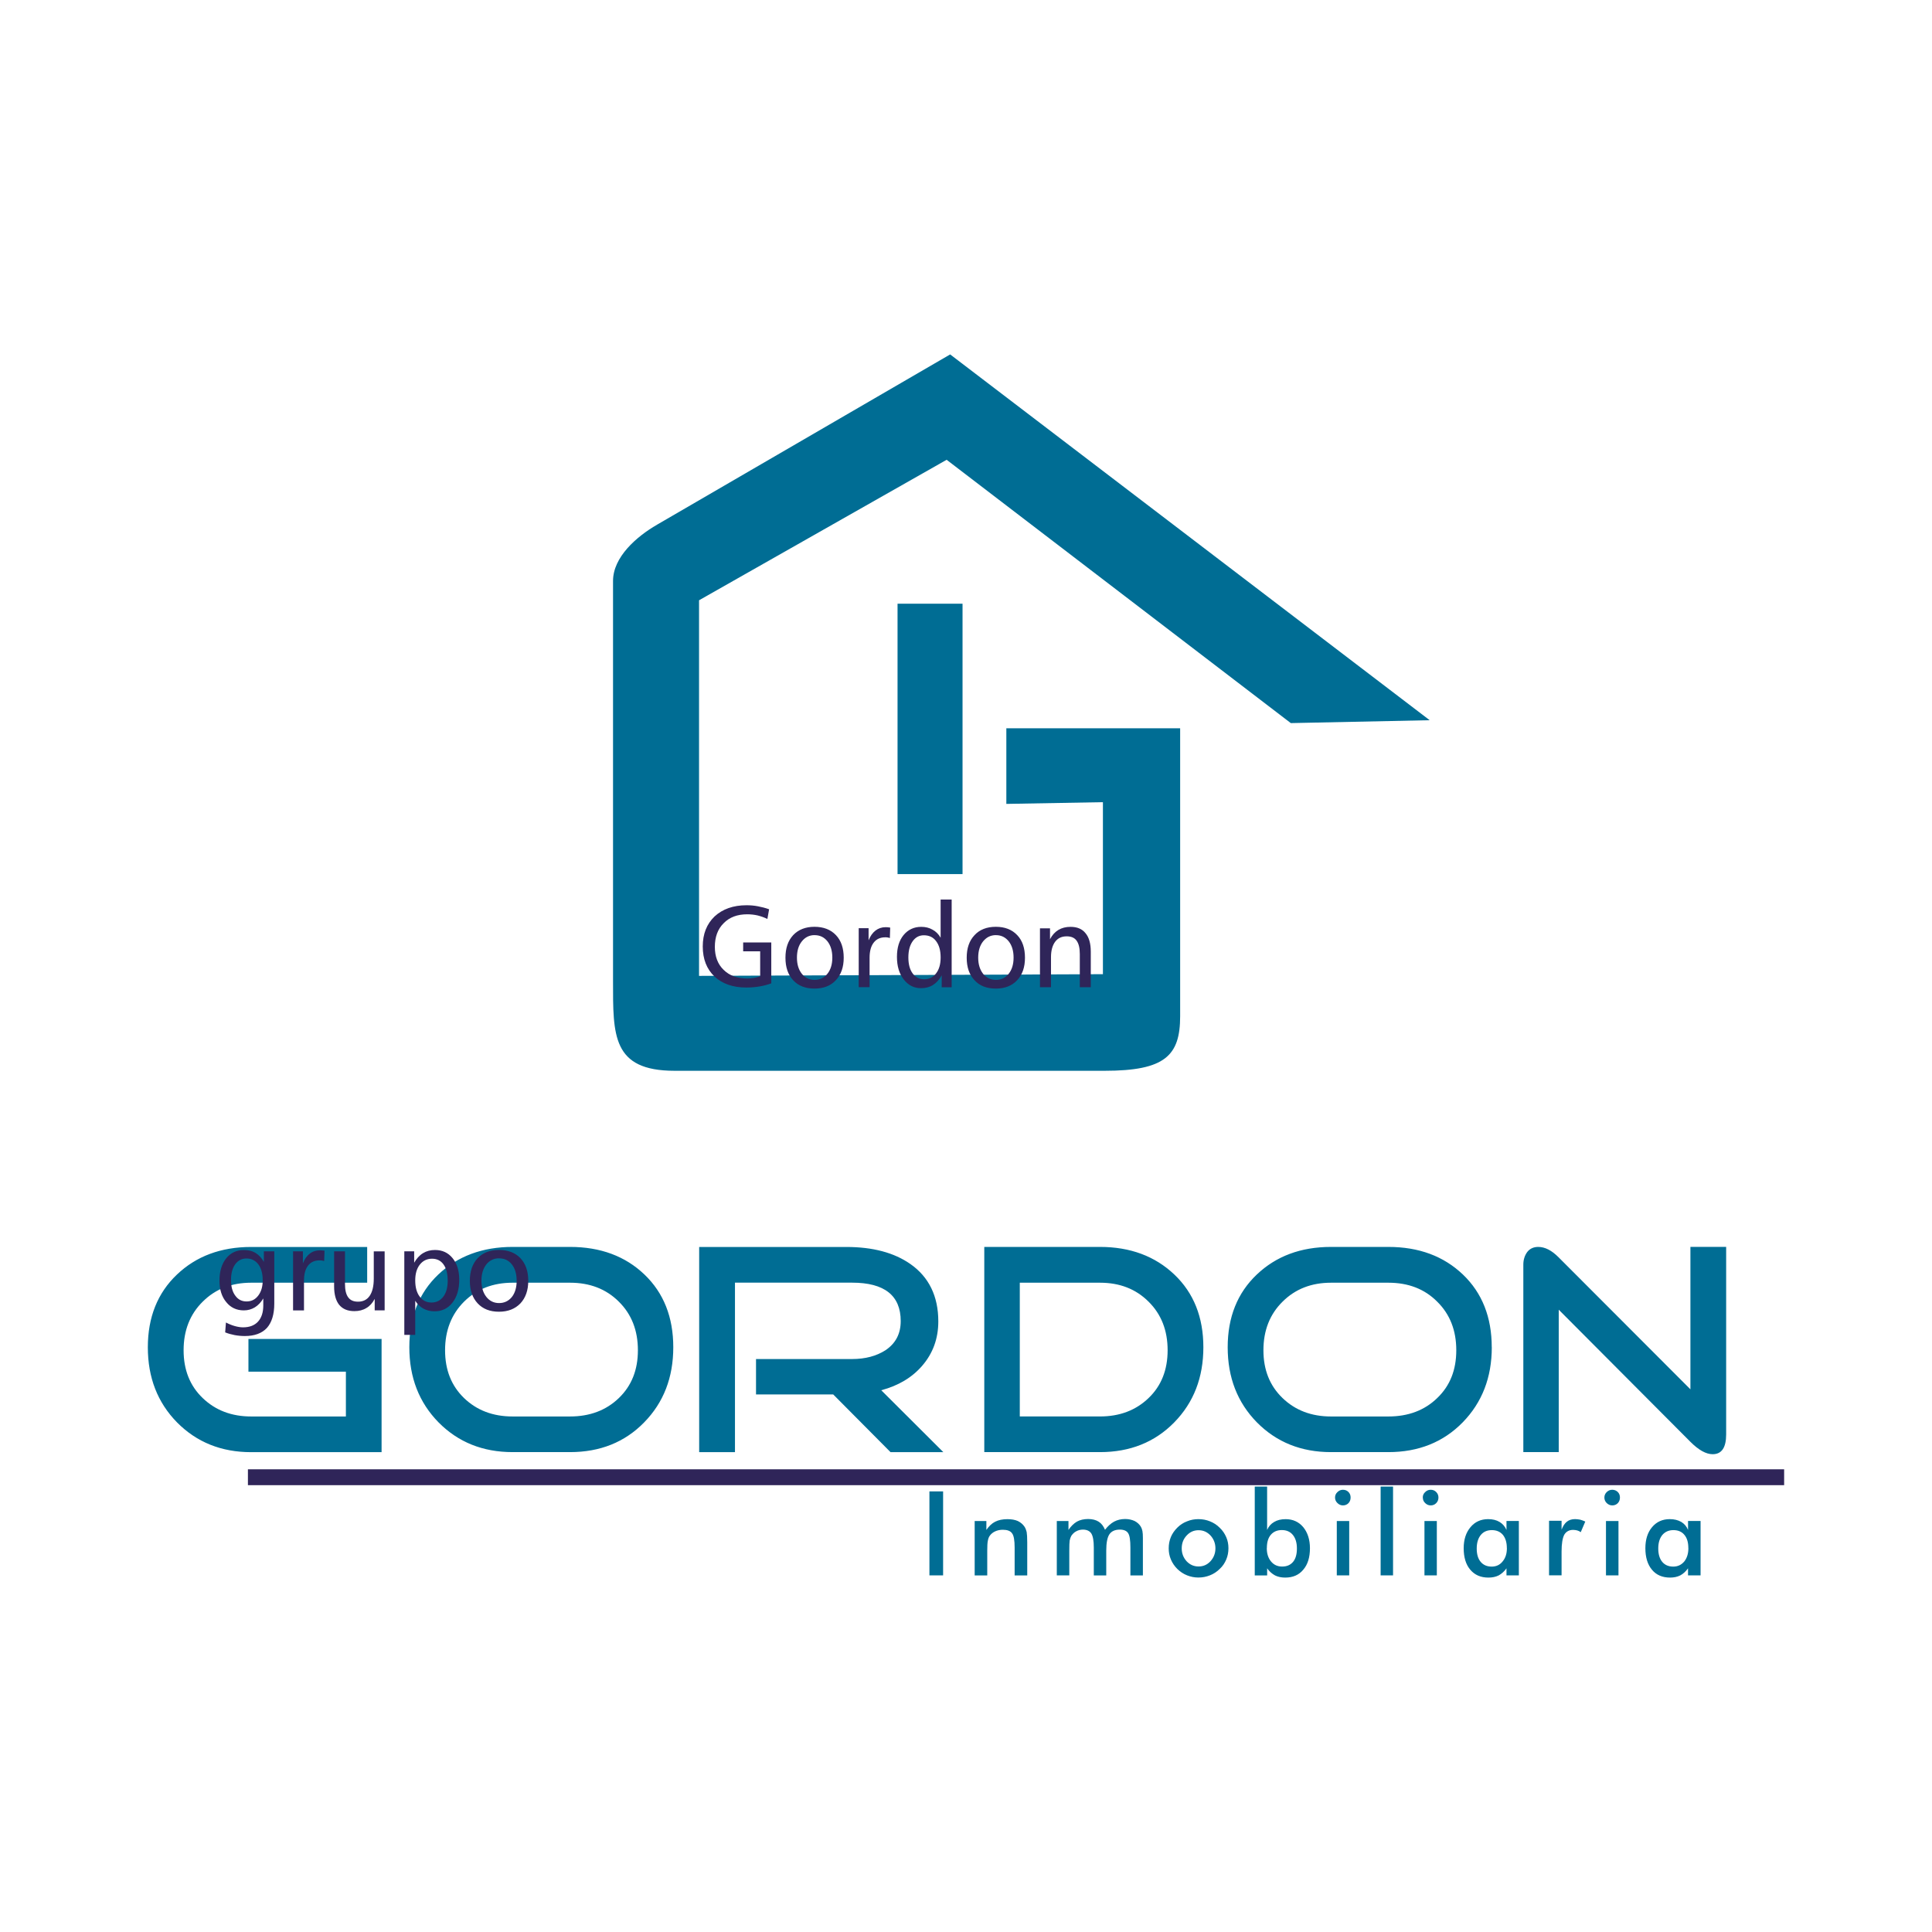 <?xml version="1.0" encoding="UTF-8"?>
<!DOCTYPE svg PUBLIC "-//W3C//DTD SVG 1.1//EN" "http://www.w3.org/Graphics/SVG/1.1/DTD/svg11.dtd">
<!-- Creator: CorelDRAW X8 -->
<svg xmlns="http://www.w3.org/2000/svg" xml:space="preserve" width="300px" height="300px" version="1.1" style="shape-rendering:geometricPrecision; text-rendering:geometricPrecision; image-rendering:optimizeQuality; fill-rule:evenodd; clip-rule:evenodd"
viewBox="0 0 74975 74975"
 xmlns:xlink="http://www.w3.org/1999/xlink">
 <defs>
  <style type="text/css">
   <![CDATA[
    .fil0 {fill:none}
    .fil2 {fill:#006D94}
    .fil4 {fill:#2F2559}
    .fil1 {fill:#006D94;fill-rule:nonzero}
    .fil3 {fill:#2F2559;fill-rule:nonzero}
   ]]>
  </style>
 </defs>
 <g id="Capa_x0020_1">
  <rect class="fil0" width="74975" height="74975"/>
  <g id="_2700322900400">
   <g id="_2626630625776">
    <path class="fil1" d="M14810 56354l-5064 0c-1158,0 -2114,-386 -2874,-1153 -758,-772 -1135,-1743 -1135,-2917 0,-1164 377,-2107 1128,-2821 751,-715 1710,-1072 2881,-1072l4503 0 0 1387 -4503 0c-758,0 -1387,244 -1880,736 -494,489 -741,1117 -741,1885 0,764 247,1382 741,1855 495,476 1122,715 1880,715l3677 0 0 -1738 -3782 0 0 -1270 5167 0 0 4395 0 0 0 0 2 -2 0 0zm11318 -4072c0,1174 -375,2145 -1131,2917 -751,769 -1710,1153 -2877,1153l-2227 0c-1158,0 -2114,-386 -2873,-1153 -758,-772 -1135,-1743 -1135,-2917 0,-1164 372,-2107 1122,-2820 751,-714 1716,-1073 2886,-1073l2227 0c1181,0 2146,359 2891,1073 745,713 1117,1656 1117,2820l0 0 0 0zm-1373 117c0,-768 -245,-1396 -739,-1885 -495,-494 -1128,-736 -1896,-736l-2227 0c-763,0 -1391,244 -1885,736 -489,489 -736,1117 -736,1885 0,764 244,1379 736,1855 494,476 1122,715 1885,715l2227 0c768,0 1401,-238 1896,-715 494,-476 739,-1091 739,-1855zm11856 3955l-2051 0 -2226 -2241 -2995 0 0 -1373 3729 0c513,0 944,-117 1294,-341 395,-265 592,-638 592,-1132 0,-991 -628,-1491 -1886,-1491l-4546 0 0 6578 -1389 0 0 -7963 5710 0c1028,0 1854,220 2487,662 718,503 1083,1248 1083,2228 0,668 -211,1241 -628,1723 -392,453 -918,768 -1586,947l2410 2403 0 0 2 0 0 0zm10088 -4072c0,1174 -375,2145 -1131,2917 -754,769 -1715,1153 -2881,1153l-4490 0 0 -7963 4490 0c1174,0 2136,359 2887,1073 750,713 1125,1656 1125,2820l0 0 0 0zm-1387 117c0,-768 -245,-1396 -739,-1885 -495,-494 -1122,-736 -1886,-736l-3112 0 0 5190 3112 0c764,0 1391,-238 1886,-714 494,-473 739,-1092 739,-1855l0 0 0 0zm12580 -117c0,1174 -377,2145 -1131,2917 -754,769 -1716,1153 -2883,1153l-2226 0c-1159,0 -2115,-386 -2874,-1153 -758,-772 -1135,-1743 -1135,-2917 0,-1164 377,-2107 1128,-2820 750,-714 1710,-1073 2881,-1073l2226 0c1185,0 2147,359 2895,1073 745,713 1117,1656 1117,2820l0 0 2 0zm-1378 117c0,-768 -244,-1396 -740,-1885 -491,-494 -1122,-736 -1896,-736l-2226 0c-758,0 -1388,244 -1880,736 -495,489 -742,1117 -742,1885 0,764 247,1379 742,1855 494,476 1122,715 1880,715l2226 0c772,0 1405,-238 1896,-715 498,-476 740,-1091 740,-1855zm10473 3264c0,516 -175,770 -524,770 -257,0 -543,-160 -863,-480l-5110 -5128 0 5527 -1374 0 0 -7277c0,-184 49,-345 148,-484 103,-135 247,-202 431,-202 262,0 525,135 794,408l5111 5118 0 -5528 1387 0 0 7273 0 0 0 0 0 3 0 0z"/>
    <path class="fil2" d="M50095 28061l5387 -112 -18609 -14195 -11376 6608c-799,463 -1707,1257 -1707,2183l0 15532c0,2087 -41,3477 2389,3477l16691 0c2343,0 2928,-590 2928,-2116l0 -11175 -6745 0 0 2934 3748 -67 0 6675 -15673 66 0 -14576 9608 -5452 13356 10218 0 0 0 0 3 0 0 0z"/>
    <polygon class="fil2" points="34831,23428 37353,23428 37353,33921 34831,33921 "/>
    <path class="fil3" d="M29846 35290l-66 372c-118,-58 -247,-103 -377,-136 -130,-30 -266,-45 -404,-45 -383,0 -688,112 -917,347 -229,227 -341,534 -341,916 0,372 112,673 341,893 227,226 538,336 920,336 85,0 170,-9 255,-22 82,-15 167,-36 243,-67l0 -966 -660 0 0 -345 1091 0 0 1588c-148,54 -301,95 -463,121 -161,28 -328,41 -507,41 -518,0 -929,-144 -1234,-428 -301,-287 -455,-673 -455,-1167 0,-485 154,-871 459,-1164 310,-286 723,-434 1239,-434 150,0 298,12 440,40 144,28 292,63 437,117l0 0 0 0 0 4 -1 -1zm1765 999c-202,0 -368,83 -495,244 -126,157 -189,368 -189,628 0,262 63,467 189,628 127,157 292,238 495,238 211,0 371,-81 499,-238 124,-157 190,-363 190,-628 0,-263 -66,-476 -190,-633 -126,-155 -287,-238 -499,-238l0 0 0 0 0 -1zm-6 -323c354,0 633,109 835,323 202,211 302,507 302,877 0,368 -103,660 -307,875 -202,217 -480,323 -830,323 -344,0 -624,-106 -824,-323 -202,-215 -300,-507 -300,-875 0,-370 99,-660 300,-877 202,-214 481,-323 824,-323l0 0zm2941 31l-13 406c-30,-14 -63,-18 -94,-24 -28,-5 -54,-5 -84,-5 -193,0 -341,67 -446,202 -108,135 -163,334 -163,585l0 1149 -422 0 0 -2290 383 0 0 471c67,-166 153,-290 269,-380 112,-85 243,-130 389,-130 28,0 54,3 82,3 30,6 63,11 99,13l0 0 0 0 0 0zm1306 298c-184,0 -327,81 -435,232 -111,157 -166,365 -166,628 0,262 54,467 166,621 112,153 262,227 446,227 193,0 350,-75 465,-232 119,-154 175,-359 175,-615 0,-269 -57,-477 -175,-632 -111,-153 -272,-229 -476,-229l0 0 0 0 0 0zm651 -1386l428 0 0 3403 -386 0 0 -466c-90,166 -202,292 -336,377 -135,85 -288,125 -467,125 -274,0 -494,-112 -673,-341 -175,-224 -261,-516 -261,-875 0,-352 84,-633 256,-844 175,-212 404,-320 687,-320 166,0 309,36 435,108 130,67 238,176 317,314l0 -1481 0 0 0 0 0 0 0 0zm2147 1380c-207,0 -368,83 -500,244 -124,157 -189,368 -189,628 0,262 65,467 189,628 127,157 293,238 500,238 207,0 368,-81 494,-238 125,-157 190,-363 190,-628 0,-263 -65,-476 -190,-633 -126,-155 -287,-238 -494,-238l0 0 0 0 0 -1zm-5 -323c352,0 628,109 830,323 203,211 301,507 301,877 0,368 -99,660 -305,875 -202,217 -482,323 -826,323 -350,0 -628,-106 -825,-323 -207,-215 -305,-507 -305,-875 0,-370 99,-660 305,-877 197,-214 476,-323 825,-323l0 0zm3685 962l0 1382 -426 0 0 -1283c0,-238 -41,-408 -126,-525 -81,-113 -211,-166 -382,-166 -192,0 -341,67 -448,209 -108,145 -162,347 -162,597l0 1168 -428 0 0 -2284 390 0 0 422c83,-161 193,-280 323,-359 137,-82 292,-121 473,-121 256,0 452,81 582,247 135,160 204,398 204,714l0 0 0 0 0 -2 0 1z"/>
    <path class="fil3" d="M9562 48838c-179,0 -328,78 -435,226 -108,148 -162,353 -162,609 0,257 54,459 166,607 108,153 256,225 436,225 190,0 336,-72 453,-225 118,-154 175,-351 175,-592 0,-264 -59,-476 -171,-624 -114,-148 -265,-226 -464,-226l0 0 0 0 2 0 0 0zm678 130l0 -408 404 0 0 2030c0,418 -99,732 -286,943 -192,206 -477,314 -854,314 -135,0 -269,-12 -398,-36 -130,-27 -251,-57 -368,-106l30 -383c121,63 233,108 345,139 113,31 220,49 319,49 251,0 446,-76 579,-220 137,-148 206,-359 206,-628l0 -274c-89,153 -202,268 -327,346 -126,76 -269,118 -427,118 -284,0 -513,-109 -682,-320 -176,-209 -264,-489 -264,-833 0,-365 89,-651 260,-866 175,-217 404,-323 687,-323 176,0 327,34 459,117 124,76 232,191 317,345l0 0 0 0 0 -4 0 0zm2354 -435l-14 404c-34,-9 -67,-18 -94,-21 -27,-5 -54,-5 -85,-5 -193,0 -341,66 -449,207 -103,135 -155,327 -155,583l0 1151 -424 0 0 -2292 382 0 0 468c63,-166 153,-292 264,-377 119,-91 247,-130 395,-130 23,0 48,0 81,5 32,0 65,4 101,9l-2 -2zm372 27l422 0 0 1267c0,238 42,408 126,520 82,113 206,167 381,167 199,0 350,-77 453,-229 103,-153 157,-372 157,-664l0 -1060 422 0 0 2291 -386 0 0 -446c-85,161 -193,280 -323,354 -130,81 -287,121 -465,121 -262,0 -455,-82 -590,-244 -130,-161 -197,-404 -197,-716l0 -1361 0 0 0 0 0 0zm3148 1918l0 1324 -424 0 0 -3242 383 0 0 442c90,-156 201,-283 340,-369 139,-85 293,-125 468,-125 281,0 507,103 680,314 175,211 261,494 261,841 0,372 -90,668 -263,888 -175,225 -408,337 -696,337 -163,0 -305,-36 -431,-103 -127,-72 -233,-171 -318,-305l0 0 0 0 0 -2 0 0zm1259 -792c0,-260 -52,-465 -160,-615 -108,-153 -262,-224 -449,-224 -192,0 -351,76 -471,228 -121,153 -179,359 -179,615 0,265 58,476 173,628 114,153 265,229 458,229 193,0 347,-78 459,-229 119,-157 171,-368 171,-634l0 0 -2 2zm1994 -855c-202,0 -368,81 -495,238 -124,161 -189,368 -189,631 0,257 65,467 189,626 127,161 292,242 495,242 207,0 371,-81 499,-238 121,-155 184,-368 184,-628 0,-263 -63,-476 -184,-631 -126,-163 -292,-238 -499,-238l0 -2zm-4 -325c352,0 628,107 832,318 202,215 305,507 305,880 0,370 -103,660 -305,877 -208,214 -482,323 -832,323 -350,0 -624,-108 -825,-323 -202,-217 -305,-507 -305,-877 0,-371 103,-664 305,-880 202,-211 477,-318 825,-318l0 0 0 0z"/>
    <path class="fil1" d="M36068 61136l0 -3260 531 0 0 3260 -531 0zm1756 0l0 -2110 454 0 0 346c99,-144 210,-253 341,-319 130,-67 292,-99 476,-99 157,0 293,23 404,72 109,54 197,126 262,225 36,58 63,125 81,202 13,76 22,210 22,404l0 1281 -489 0 0 -1082c0,-278 -31,-462 -99,-552 -67,-96 -190,-139 -359,-139 -112,0 -215,23 -300,63 -90,41 -162,103 -211,175 -36,49 -58,117 -72,196 -16,78 -22,202 -22,377l0 962 -485 0 0 0 0 0 -4 -2 1 0zm3669 0l-482 0 0 -2110 453 0 0 346c96,-144 208,-253 328,-323 121,-67 269,-101 435,-101 163,0 302,36 408,103 108,67 189,175 247,315 112,-144 229,-250 354,-317 126,-67 268,-101 427,-101 139,0 262,29 368,77 103,54 186,127 244,226 27,45 45,99 59,166 13,63 18,153 18,274l0 166 0 1281 -485 0 0 -1083c0,-281 -27,-470 -90,-561 -58,-88 -166,-135 -318,-135 -193,0 -328,65 -408,184 -81,121 -121,334 -121,633l0 962 -483 0 0 -1083c0,-259 -32,-440 -95,-543 -64,-99 -175,-153 -329,-153 -94,0 -184,24 -260,67 -81,41 -138,103 -189,175 -27,49 -49,112 -63,180 -11,71 -15,206 -15,394l0 961 -3 0 0 0zm5674 -1048c0,-197 -67,-363 -189,-498 -130,-139 -282,-207 -466,-207 -180,0 -334,66 -463,207 -127,135 -190,300 -190,498 0,193 63,359 190,500 129,135 281,202 463,202 184,0 336,-67 462,-202 126,-139 193,-305 193,-500zm-1813 -2c0,-157 27,-301 85,-442 57,-135 142,-254 250,-362 108,-108 233,-190 377,-244 139,-58 287,-85 440,-85 161,0 311,29 448,85 139,54 270,139 377,247 114,106 198,233 256,368 60,135 85,280 85,431 0,153 -27,299 -85,435 -58,139 -139,261 -251,364 -111,112 -243,197 -382,251 -143,57 -291,85 -448,85 -153,0 -297,-28 -440,-85 -139,-54 -265,-139 -377,-247 -108,-107 -193,-233 -250,-368 -60,-139 -85,-282 -85,-435l0 0 0 0 0 2 0 0zm3806 -10c0,214 54,386 166,521 108,130 251,196 428,196 184,0 323,-59 428,-184 99,-121 147,-292 147,-517 0,-226 -54,-399 -156,-525 -103,-127 -246,-190 -431,-190 -179,0 -323,63 -426,184 -103,121 -153,292 -153,513l0 0 -2 1 -1 1zm13 -2387l0 1683c58,-135 148,-238 274,-310 121,-73 269,-108 446,-108 277,0 507,102 682,310 169,207 260,482 260,817 0,354 -85,633 -260,835 -172,208 -406,305 -700,305 -153,0 -283,-28 -395,-84 -118,-64 -221,-154 -306,-275l0 275 -481 0 0 -3448 481 0 0 0 -1 0 0 0zm2636 425c0,-82 30,-153 93,-211 60,-59 132,-90 212,-90 90,0 160,31 214,85 60,60 85,132 85,216 0,85 -27,161 -85,221 -58,57 -130,85 -214,85 -82,0 -153,-33 -212,-91 -62,-59 -93,-130 -93,-214l0 0 0 0 0 -1zm68 3022l0 -2110 482 0 0 2110 -482 0zm1701 0l0 -3447 482 0 0 3447 -482 0zm1635 -3022c0,-82 30,-153 94,-211 59,-59 130,-90 214,-90 85,0 157,31 211,85 60,60 90,132 90,216 0,85 -30,161 -90,221 -57,57 -130,85 -211,85 -85,0 -155,-33 -214,-91 -63,-59 -91,-130 -91,-214l0 0 -3 0 0 -1zm66 3022l0 -2110 480 0 0 2110 -480 0zm3663 0l-480 0 0 -274c-85,121 -189,211 -301,274 -118,58 -246,85 -399,85 -298,0 -531,-99 -705,-305 -172,-202 -256,-482 -256,-835 0,-336 90,-610 265,-817 173,-208 404,-311 685,-311 172,0 320,36 441,108 121,73 211,175 270,311l0 -347 480 0 0 2111 0 0 0 0zm-466 -1060c0,-220 -54,-390 -153,-513 -103,-121 -247,-184 -428,-184 -184,0 -328,63 -431,190 -102,126 -157,299 -157,524 0,226 51,396 154,518 101,121 243,184 427,184 175,0 316,-66 422,-198 114,-135 168,-305 168,-520l0 0 -2 -1 0 0zm2124 -715c54,-139 121,-243 207,-310 85,-67 191,-99 318,-99 66,0 135,10 202,23 63,18 130,42 193,72l-176 412c-41,-31 -84,-53 -135,-67 -45,-12 -99,-22 -162,-22 -155,0 -273,67 -345,192 -66,131 -102,346 -102,646l0 925 -486 0 0 -2116 486 0 0 341 0 0 0 0 0 4 0 -1zm1661 -1247c0,-82 31,-153 90,-211 63,-59 130,-90 215,-90 85,0 157,31 214,85 60,60 85,132 85,216 0,85 -27,161 -85,221 -57,57 -129,85 -214,85 -85,0 -153,-33 -215,-91 -59,-59 -90,-130 -90,-214l0 0 0 0 0 -1zm62 3022l0 -2110 485 0 0 2110 -485 0zm3669 0l-485 0 0 -274c-85,121 -185,211 -300,274 -117,58 -247,85 -395,85 -298,0 -536,-99 -705,-305 -170,-202 -255,-482 -255,-835 0,-336 85,-610 260,-817 175,-208 404,-311 687,-311 172,0 318,36 446,108 119,73 209,175 263,311l0 -347 486 0 0 2111 0 0 0 0 -2 0 0 0zm-473 -1060c0,-220 -49,-390 -153,-513 -99,-121 -242,-184 -426,-184 -180,0 -323,63 -431,190 -103,126 -157,299 -157,524 0,226 54,396 154,518 102,121 243,184 427,184 175,0 314,-66 428,-198 106,-135 160,-305 160,-520l0 0 -1 -1 -1 0z"/>
    <polygon class="fil4" points="9621,57019 69237,57019 69237,57635 9621,57635 "/>
   </g>
  </g>
 </g>
</svg>
